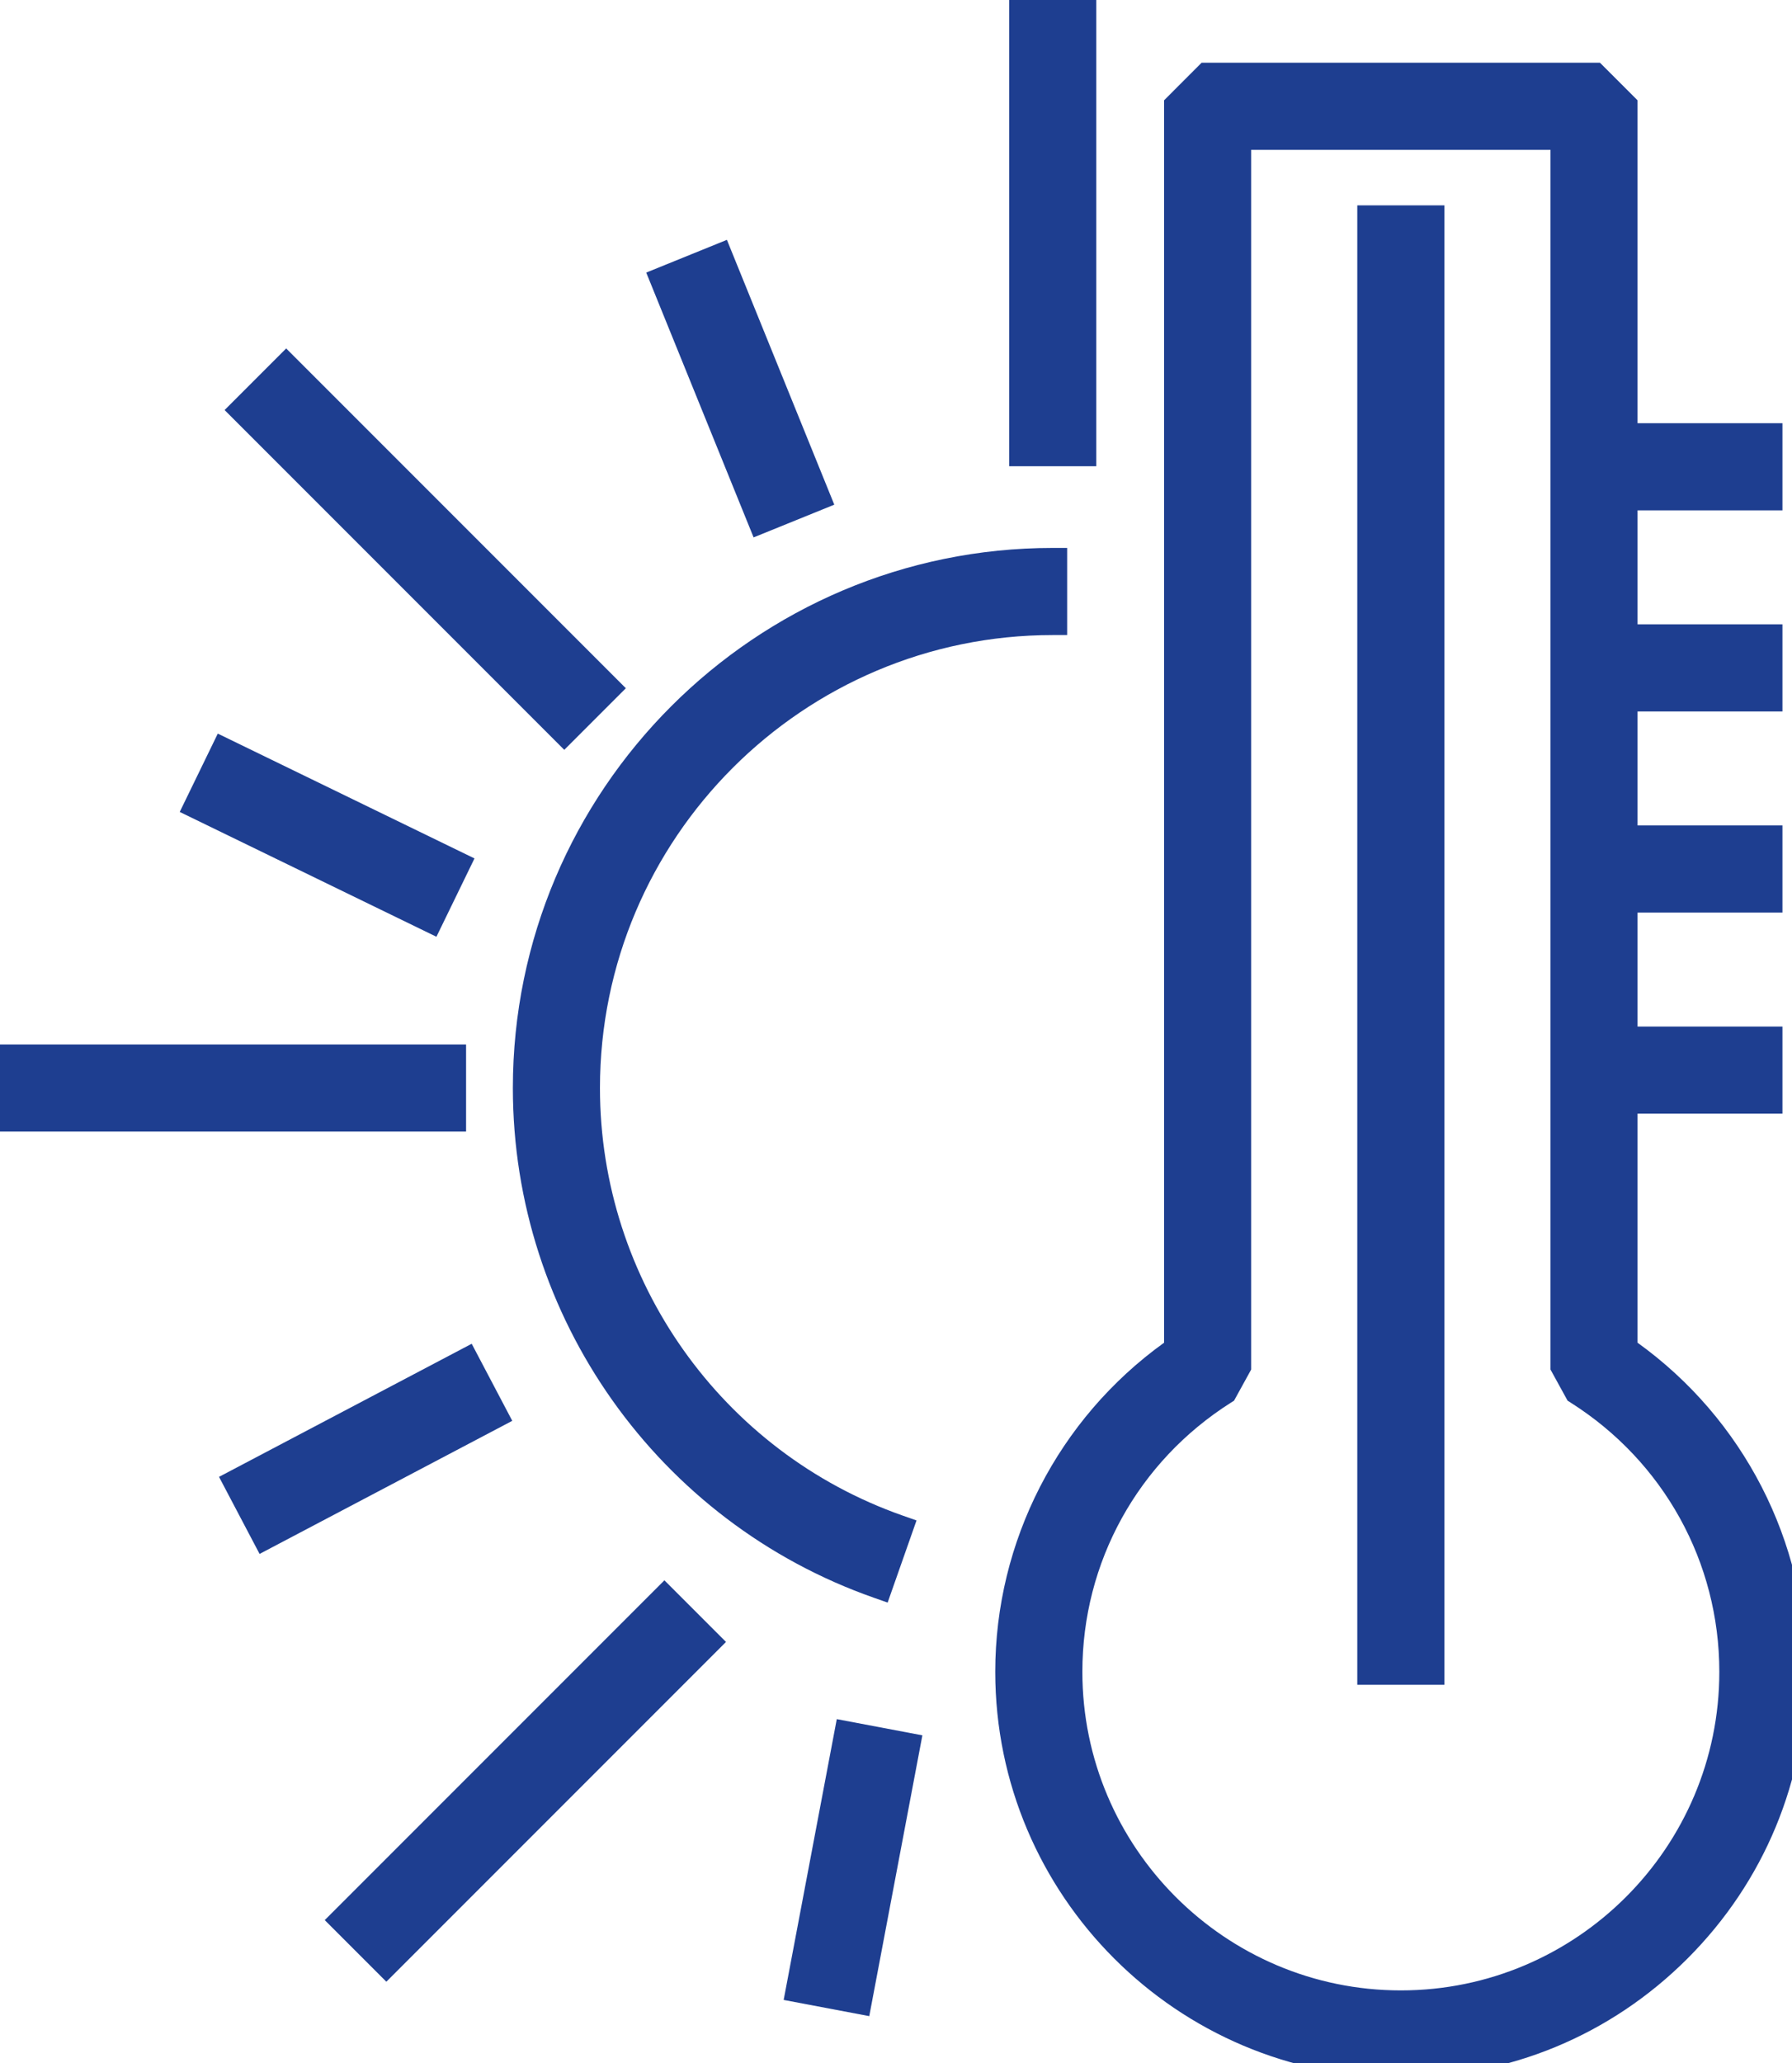 <?xml version="1.0" encoding="utf-8"?>
<!-- Generator: Adobe Illustrator 16.0.0, SVG Export Plug-In . SVG Version: 6.00 Build 0)  -->
<!DOCTYPE svg PUBLIC "-//W3C//DTD SVG 1.1//EN" "http://www.w3.org/Graphics/SVG/1.1/DTD/svg11.dtd">
<svg version="1.1" id="Layer_1" xmlns="http://www.w3.org/2000/svg" xmlns:xlink="http://www.w3.org/1999/xlink" x="0px" y="0px"
	 width="115.861px" height="133.34px" viewBox="-39.226 -13.902 115.861 133.34"
	 enable-background="new -39.226 -13.902 115.861 133.34" xml:space="preserve">
<g>
	<path fill="#1E3E90" d="M66.649,72.878V58.075h9.368v-5.631h-9.368v-7.365h9.368v-5.631h-9.368v-7.368h9.368v-5.631h-9.368v-7.367
		h9.368V13.45h-9.368v-20.87l-2.431-2.429H38.465l-2.428,2.43v80.297c-6.844,4.925-10.915,12.837-10.915,21.267
		c0,14.459,11.764,26.223,26.224,26.223c6.993,0,13.574-2.73,18.532-7.688c4.959-4.959,7.689-11.541,7.688-18.534
		C77.565,85.714,73.494,77.802,66.649,72.878z M51.346,114.739c-11.354,0-20.592-9.237-20.592-20.592
		c0-7.083,3.591-13.585,9.604-17.395l0.202-0.127l1.107-2.011V-4.218h19.354v78.832l1.105,2.011l0.202,0.128
		c6.017,3.809,9.608,10.312,9.608,17.395C71.939,105.501,62.701,114.739,51.346,114.739z"/>
	<rect x="48.529" y="-0.629" fill="#1E3E90" width="5.632" height="95.616"/>
	<path fill="#1E3E90" d="M28.84,27.142h0.93v-5.631h-0.93c-19.248,0-34.907,15.659-34.907,34.906
		c0,14.811,9.386,28.052,23.355,32.949l0.876,0.308l1.867-5.309l-0.878-0.308C7.436,79.948-0.436,68.839-0.436,56.417
		C-0.436,40.274,12.697,27.142,28.84,27.142z"/>
	<rect x="26.023" y="-14.832" fill="#1E3E90" width="5.631" height="31.063"/>
	<rect x="-40.156" y="53.602" fill="#1E3E90" width="31.064" height="5.631"/>
	
		<rect x="-27.268" y="18.775" transform="matrix(0.707 0.707 -0.707 0.707 11.829 14.623)" fill="#1E3E90" width="31.063" height="5.631"/>
	
		<rect x="-8.05" y="85.678" transform="matrix(-0.707 -0.707 0.707 -0.707 -80.513 169.061)" fill="#1E3E90" width="5.632" height="31.062"/>
	
		<rect x="-0.598" y="8.395" transform="matrix(0.376 0.927 -0.927 0.376 15.779 -1.003)" fill="#1E3E90" width="18.464" height="5.627"/>
	
		<rect x="-24.806" y="76.905" transform="matrix(0.885 -0.466 0.466 0.885 -38.95 1.928)" fill="#1E3E90" width="18.46" height="5.628"/>
	
		<rect x="-27.326" y="37.267" transform="matrix(0.899 0.437 -0.437 0.899 15.707 11.95)" fill="#1E3E90" width="18.461" height="5.631"/>
	
		<rect x="13.133" y="97.622" transform="matrix(-0.983 -0.186 0.186 -0.983 11.728 214.807)" fill="#1E3E90" width="5.63" height="18.462"/>
</g>
</svg>
